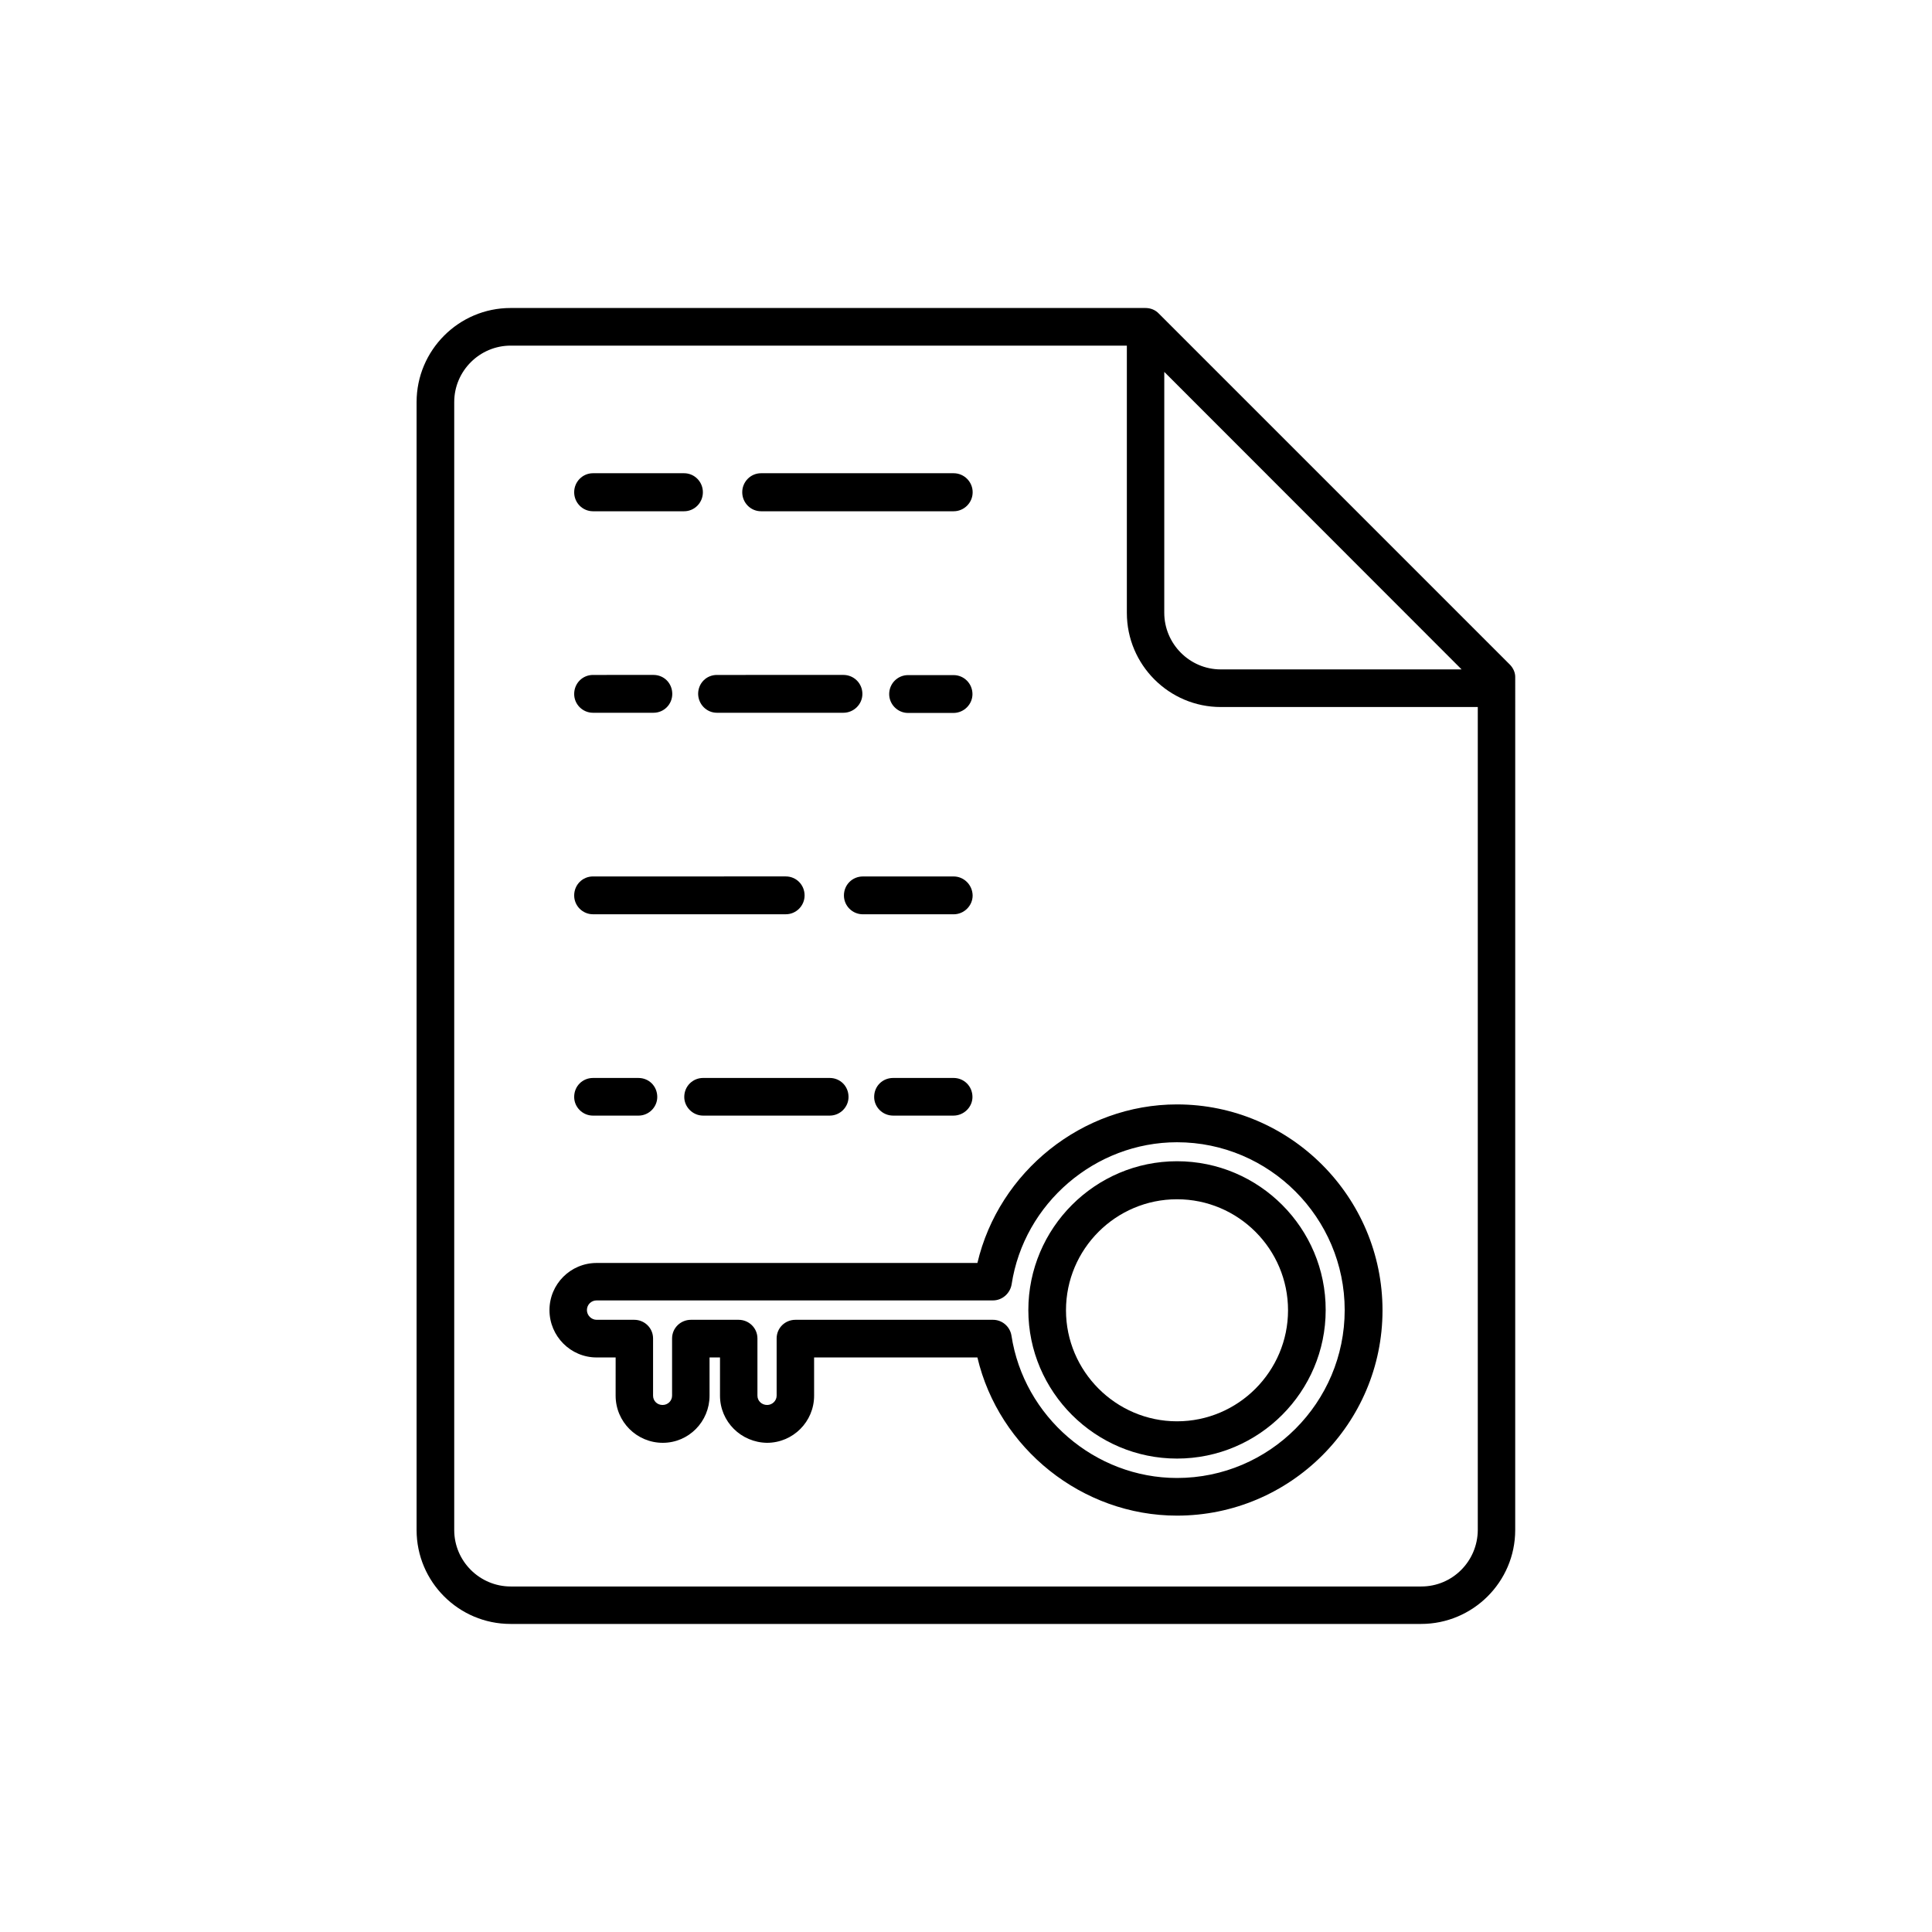 <?xml version="1.0" encoding="UTF-8"?>
<!-- Uploaded to: ICON Repo, www.svgrepo.com, Generator: ICON Repo Mixer Tools -->
<svg fill="#000000" width="800px" height="800px" version="1.1" viewBox="144 144 512 512" xmlns="http://www.w3.org/2000/svg">
 <g>
  <path d="m544.09 320.09-93.004-93.004c-0.906-0.957-2.168-1.461-3.527-1.461h-168.27c-13.703 0-24.887 11.184-24.887 24.938v298.91c0 13.754 11.184 24.887 24.887 24.887h241.32c13.703 0 24.938-11.133 24.938-24.887l0.004-225.91c0.047-1.258-0.504-2.519-1.461-3.477zm-91.543-77.535 78.793 78.844h-63.832c-8.262 0-14.965-6.801-14.965-15.012zm68.113 321.88h-241.32c-8.211 0-14.965-6.699-14.965-14.965v-298.91c0-8.262 6.75-14.965 14.965-14.965h163.29v70.836c0 13.754 11.184 24.938 24.887 24.938h68.113v218.1c-0.047 8.266-6.699 14.965-14.961 14.965z"/>
  <path d="m455.92 451.74c-21.715 0-39.398 17.734-39.398 39.449 0 21.664 17.734 39.348 39.398 39.348 21.766 0 39.398-17.734 39.398-39.348 0.051-21.715-17.633-39.449-39.398-39.449zm0 68.922c-16.223 0-29.422-13.301-29.422-29.422 0-16.223 13.199-29.422 29.422-29.422s29.422 13.199 29.422 29.422c0 16.121-13.148 29.422-29.422 29.422z"/>
  <path d="m455.92 436.68c-25.141 0-47.207 17.836-52.898 42.02h-100.91c-6.902 0-12.496 5.594-12.496 12.496 0 6.898 5.594 12.543 12.496 12.543h5.039l-0.004 10.125c0 6.902 5.594 12.496 12.496 12.496s12.395-5.644 12.395-12.496v-10.125h2.769v10.125c0 6.902 5.594 12.395 12.445 12.496 6.902 0 12.496-5.594 12.496-12.496l-0.004-10.125h43.277c5.691 24.133 27.762 41.918 52.898 41.918 30.027 0 54.461-24.383 54.461-54.41 0.004-30.031-24.43-54.566-54.457-54.566zm0 99c-21.715 0-40.605-16.223-43.883-37.785-0.402-2.371-2.469-4.133-4.887-4.133h-52.344c-2.769 0-4.988 2.168-4.988 4.938v15.164c0 1.359-1.16 2.469-2.519 2.469-1.41 0-2.57-1.059-2.57-2.469v-15.164c0-2.769-2.266-4.938-4.988-4.938h-12.645c-2.719 0-4.988 2.168-4.988 4.938v15.164c0 1.359-1.109 2.469-2.519 2.469s-2.519-1.059-2.519-2.469v-15.164c0-2.769-2.266-4.938-4.988-4.938h-9.973c-1.359 0-2.57-1.16-2.57-2.57 0-1.461 1.16-2.57 2.57-2.57h105.04c2.469 0 4.535-1.863 4.938-4.231 3.273-21.512 22.168-37.684 43.832-37.684 24.484 0 44.438 20 44.438 44.488-0.004 24.48-19.902 44.484-44.438 44.484z"/>
  <path d="m301.15 279.49h24.133c2.769 0 4.988-2.266 4.988-5.039 0-2.769-2.215-5.039-4.988-5.039h-24.133c-2.769 0-4.988 2.266-4.988 5.039 0 2.769 2.215 5.039 4.988 5.039z"/>
  <path d="m345.69 279.49h51.035c2.769 0 5.039-2.266 5.039-5.039 0-2.769-2.266-5.039-5.039-5.039h-51.035c-2.769 0-4.988 2.266-4.988 5.039 0 2.769 2.219 5.039 4.988 5.039z"/>
  <path d="m396.72 376.27h-24.031c-2.82 0-5.039 2.215-5.039 5.039 0 2.719 2.215 4.988 5.039 4.988h24.031c2.769 0 5.039-2.266 5.039-4.988-0.051-2.824-2.316-5.039-5.039-5.039z"/>
  <path d="m301.15 386.29h51.086c2.769 0 4.988-2.266 4.988-4.988 0-2.82-2.215-5.039-4.988-5.039l-51.086 0.004c-2.769 0-4.988 2.215-4.988 5.039 0 2.719 2.215 4.984 4.988 4.984z"/>
  <path d="m301.15 332.89h16.02c2.82 0 4.988-2.266 4.988-4.988 0-2.82-2.168-5.039-4.988-5.039l-16.02 0.004c-2.769 0-4.988 2.215-4.988 5.039 0 2.719 2.215 4.984 4.988 4.984z"/>
  <path d="m334 332.89h33.504c2.769 0 5.039-2.266 5.039-4.988 0-2.82-2.266-5.039-5.039-5.039l-33.504 0.004c-2.82 0-4.988 2.215-4.988 5.039 0.051 2.719 2.215 4.984 4.988 4.984z"/>
  <path d="m396.72 322.91h-12.09c-2.719 0-4.988 2.215-4.988 5.039 0 2.719 2.266 4.988 4.988 4.988h12.043c2.769 0 5.039-2.266 5.039-4.988-0.004-2.82-2.269-5.039-4.992-5.039z"/>
  <path d="m396.72 429.67h-16.02c-2.82 0-5.039 2.168-5.039 5.039 0 2.672 2.215 4.938 5.039 4.938h15.973c2.769 0 5.039-2.266 5.039-4.938-0.004-2.871-2.269-5.039-4.992-5.039z"/>
  <path d="m363.88 429.67h-33.555c-2.719 0-4.988 2.168-4.988 5.039 0 2.672 2.266 4.938 4.988 4.938h33.555c2.769 0 4.988-2.266 4.988-4.938 0-2.871-2.219-5.039-4.988-5.039z"/>
  <path d="m301.15 439.65h12.043c2.769 0 4.988-2.266 4.988-4.938 0-2.871-2.215-5.039-4.988-5.039h-12.043c-2.769 0-4.988 2.168-4.988 5.039 0 2.672 2.215 4.938 4.988 4.938z"/>
 </g>
</svg>